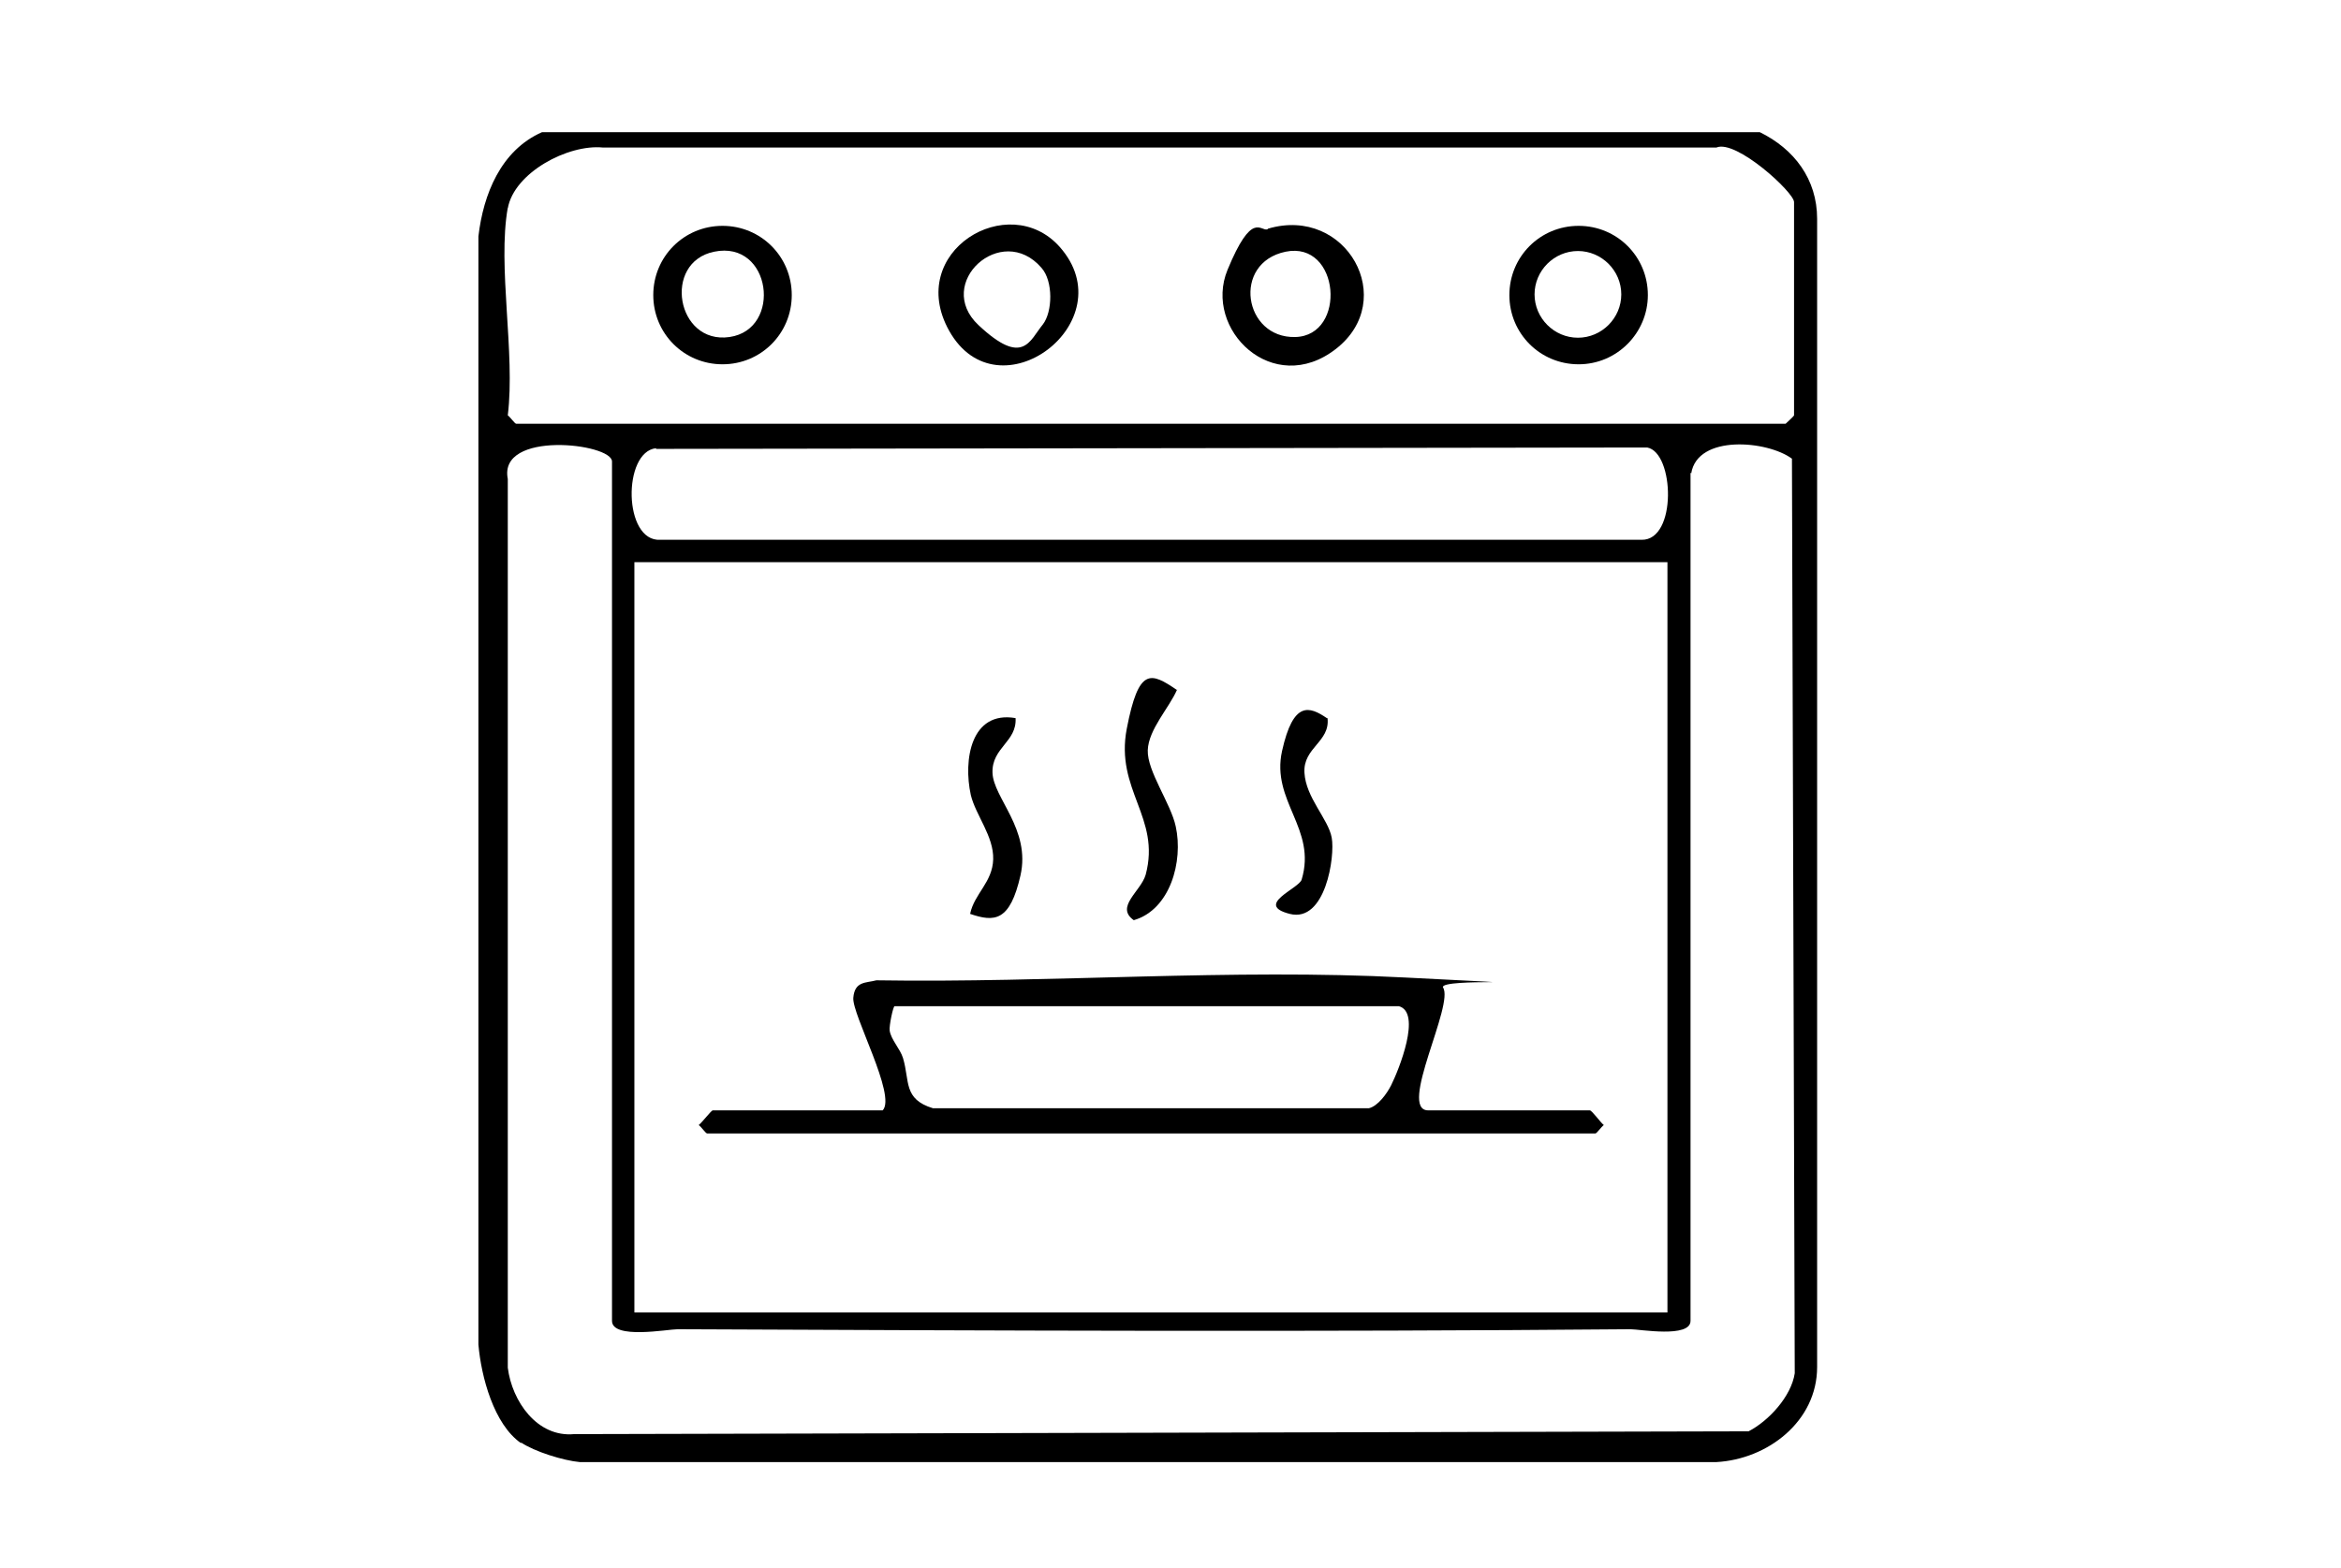 <?xml version="1.0" encoding="UTF-8"?>
<svg id="Layer_1" xmlns="http://www.w3.org/2000/svg" version="1.1" viewBox="0 0 334.7 224.3">
  <!-- Generator: Adobe Illustrator 29.3.1, SVG Export Plug-In . SVG Version: 2.1.0 Build 151)  -->
  <path d="M74.5,206.4c-3.9-2.7-5.7-9.5-6.1-14.1V33.8c.7-6,3.2-12.3,9.1-14.9h174.1c4.9,2.4,8.2,6.7,8.2,12.4v164.2c0,7.8-7.1,13.2-14.4,13.6H82.9c-2.3-.2-6.5-1.5-8.4-2.8ZM72.6,29.7c-1.5,8.4,1.1,20.8,0,29.7.4.3,1,1.2,1.2,1.2h181.5c0,0,1.2-1.1,1.2-1.2v-30.5c0-1.4-8.3-9-11.1-7.8H86.2c-5-.5-12.7,3.6-13.6,8.7ZM241.7,67.6v121.3c0,2.5-7.3,1.2-8.6,1.2-45.4.4-90.8.2-136.2,0-1.4,0-9.4,1.5-9.4-1.2v-122.9c0-2.6-16.3-4.5-14.9,2.5v127.1c.6,4.8,4.2,10,9.5,9.5l167.9-.4c2.9-1.5,6.1-5,6.6-8.3l-.4-130.8c-3.5-2.6-13.5-3.5-14.4,2.1ZM93.8,64.1c-4.8.5-4.7,13.4.6,13.1h140.3c5.1.1,4.7-12.5.8-13.2l-141.7.2ZM238.5,80.4H90.7s0,107.3,0,107.3h147.7s0-107.3,0-107.3Z"/>
  <path d="M126.2,158.8c2-2.1-4.4-13.7-4.2-16.1s1.8-2.1,3.3-2.5c24.8.4,50.9-1.7,75.6-.4s5,0,5.4,1.4c1.7,2.4-6.5,17.6-2.1,17.6h23.1c.3,0,1.5,1.7,2,2.1-.4.3-1,1.2-1.2,1.2h-127c-.2,0-.8-.9-1.2-1.2.5-.4,1.8-2.1,2-2.1h24.3ZM200.1,143.9h-72.2c-.2,0-.8,2.8-.7,3.5.2,1.3,1.5,2.6,1.9,3.9,1,3.3,0,5.9,4.3,7.2h62.3c1.3-.3,2.6-2.1,3.2-3.3,1.1-2.2,4.4-10.4,1.1-11.3Z"/>
  <path d="M168.3,98.6c-1.1,2.6-4.1,5.7-4.2,8.7s3.3,7.6,4,10.9c1.1,5-.8,11.9-6,13.4-2.7-1.9,1-4.1,1.7-6.5,2.2-8.2-4.4-12.1-2.7-20.9s3.4-8.1,7.2-5.5Z"/>
  <path d="M145.2,102.7c.2,3.4-3.4,4.2-3.3,7.8s5.5,8.1,4,14.7-3.7,6.7-7.2,5.5c.6-2.9,3.2-4.5,3.3-7.8s-2.5-6.3-3.2-9.2c-1.1-5,0-12.1,6.4-11Z"/>
  <path d="M189.8,102.7c.4,3.4-3.5,4.2-3.3,7.8s3.4,6.6,3.9,9.3-.9,12.2-6,10.9,1.3-3.6,1.7-4.9c2.2-7.3-4.4-11.2-2.8-18.4s3.9-6.4,6.4-4.7Z"/>
  <path d="M113.2,42.2c0,5.5-4.4,9.9-9.9,9.9s-9.9-4.4-9.9-9.9,4.4-9.9,9.9-9.9,9.9,4.4,9.9,9.9ZM102.1,36c-7.4,1.5-5.4,13.3,2.2,12.2s6-13.9-2.2-12.2Z"/>
  <path d="M151.5,35.3c9.5,10.7-8.8,24.5-15.8,12-6.3-11.3,8.5-20.2,15.8-12ZM149.1,46.4c1.4-1.8,1.5-6.2-.2-8.1-5.7-6.6-15.4,2.2-9,8.2s7.3,2.2,9.2-.1Z"/>
  <path d="M181.3,32.7c11.2-3.3,18.7,10.2,9.7,17.2s-19-2.8-15.5-11.3,4.7-5.5,5.7-5.8ZM183.8,36c-7.7,1.6-6,12.4,1.4,12.2s6.4-13.8-1.4-12.2Z"/>
  <path d="M235.6,42.2c0,5.4-4.4,9.9-9.9,9.9s-9.9-4.4-9.9-9.9,4.4-9.9,9.9-9.9,9.9,4.4,9.9,9.9ZM231.8,42.1c0-3.4-2.8-6.2-6.2-6.2s-6.2,2.8-6.2,6.2,2.8,6.2,6.2,6.2,6.2-2.8,6.2-6.2Z"/>
</svg>